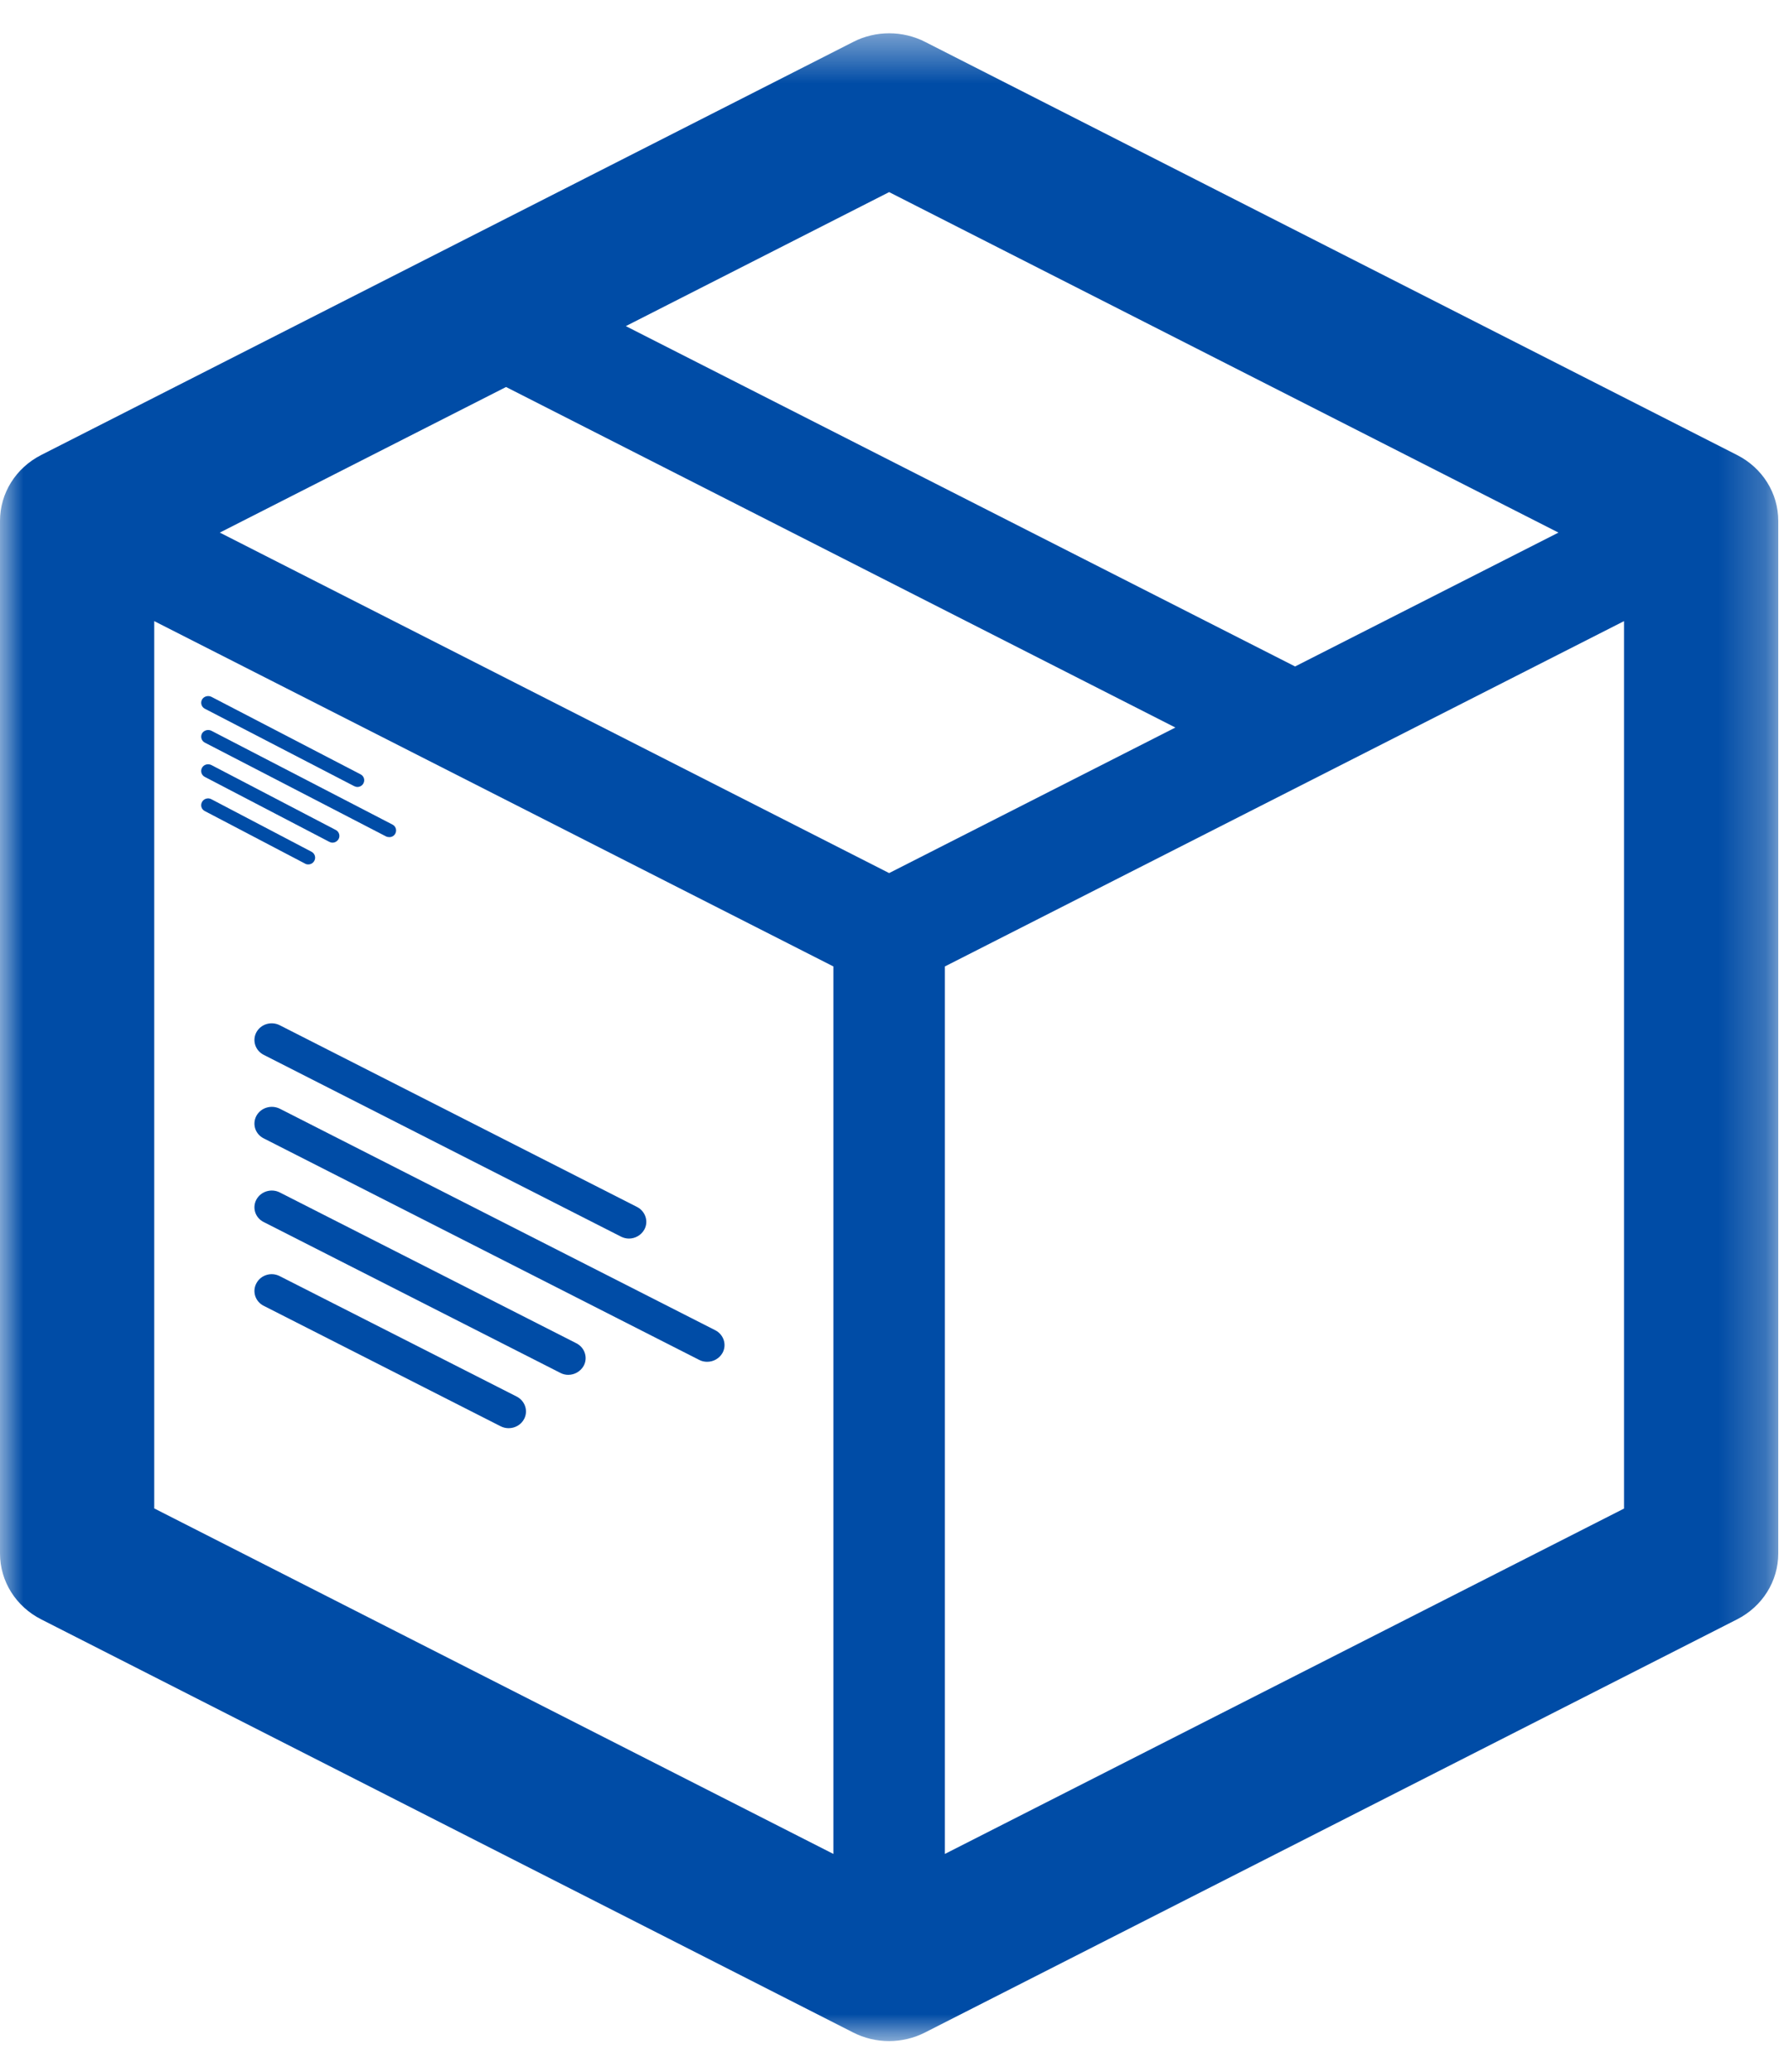 <?xml version="1.0" encoding="UTF-8"?>
<svg width="38px" height="44px" viewBox="0 0 38 44" version="1.1" xmlns="http://www.w3.org/2000/svg" xmlns:xlink="http://www.w3.org/1999/xlink">
    <!-- Generator: sketchtool 48.2 (47327) - http://www.bohemiancoding.com/sketch -->
    <title>23A39EAD-AC7A-4D1A-8F5D-27F570EAFA00</title>
    <desc>Created with sketchtool.</desc>
    <defs>
        <polygon id="path-1" points="0 0.434 37.772 0.434 37.772 43.075 0 43.075"></polygon>
    </defs>
    <g id="HomeV3a" stroke="none" stroke-width="1" fill="none" fill-rule="evenodd" transform="translate(-833, -3383)">
        <g id="aboutusicon-2" transform="translate(833, 3383)">
            <path d="M5.447,23.696 C5.353,23.871 5.42,24.085 5.601,24.176 L14.85,28.88 C14.904,28.909 14.964,28.921 15.021,28.921 C15.152,28.921 15.28,28.852 15.347,28.732 C15.442,28.559 15.372,28.342 15.193,28.251 L5.945,23.547 C5.763,23.456 5.542,23.524 5.447,23.696" id="Fill-1" fill="#004CA6"></path>
            <path d="M5.447,21.921 C5.353,22.093 5.42,22.31 5.601,22.402 L13.189,26.262 C13.243,26.29 13.303,26.304 13.36,26.304 C13.491,26.304 13.619,26.233 13.686,26.113 C13.781,25.941 13.71,25.725 13.532,25.633 L5.945,21.775 C5.763,21.681 5.542,21.749 5.447,21.921" id="Fill-3" fill="#004CA6"></path>
            <path d="M12.243,28.528 L5.944,25.325 C5.763,25.233 5.542,25.302 5.447,25.474 C5.353,25.648 5.42,25.863 5.601,25.953 L11.901,29.156 C11.954,29.185 12.014,29.198 12.07,29.198 C12.203,29.198 12.329,29.128 12.397,29.008 C12.492,28.836 12.422,28.619 12.243,28.528" id="Fill-5" fill="#004CA6"></path>
            <path d="M10.976,29.66 L5.944,27.103 C5.763,27.008 5.541,27.077 5.447,27.252 C5.353,27.424 5.42,27.641 5.601,27.732 L10.633,30.29 C10.687,30.318 10.747,30.331 10.804,30.331 C10.936,30.331 11.063,30.263 11.13,30.141 C11.225,29.966 11.154,29.752 10.976,29.66" id="Fill-7" fill="#004CA6"></path>
            <path d="M6.476,18.339 C6.497,18.353 6.522,18.358 6.547,18.358 C6.601,18.358 6.649,18.332 6.676,18.282 C6.715,18.214 6.687,18.125 6.617,18.089 L4.491,16.974 C4.421,16.935 4.329,16.961 4.291,17.032 C4.253,17.102 4.277,17.188 4.35,17.225 L6.476,18.339 Z" id="Fill-9" fill="#004CA6"></path>
            <path d="M7.522,16.695 C7.543,16.705 7.567,16.713 7.592,16.713 C7.644,16.713 7.695,16.684 7.719,16.637 C7.757,16.567 7.73,16.481 7.659,16.445 L4.491,14.799 C4.42,14.763 4.329,14.789 4.291,14.857 C4.253,14.928 4.28,15.014 4.35,15.051 L7.522,16.695 Z" id="Fill-11" fill="#004CA6"></path>
            <path d="M6.992,17.877 C7.013,17.888 7.038,17.896 7.062,17.896 C7.114,17.896 7.165,17.867 7.192,17.819 C7.23,17.752 7.203,17.663 7.133,17.627 L4.491,16.248 C4.418,16.212 4.329,16.236 4.291,16.306 C4.253,16.374 4.277,16.462 4.351,16.5 L6.992,17.877 Z" id="Fill-13" fill="#004CA6"></path>
            <path d="M8.197,17.762 C8.219,17.773 8.243,17.778 8.267,17.778 C8.319,17.78 8.369,17.754 8.396,17.705 C8.434,17.634 8.408,17.548 8.337,17.512 L4.491,15.52 C4.42,15.483 4.329,15.51 4.291,15.577 C4.253,15.648 4.28,15.734 4.35,15.771 L8.197,17.762 Z" id="Fill-15" fill="#004CA6"></path>
            <g id="Group-19" transform="translate(0, 0.273)">
                <mask id="mask-2" fill="white">
                    <use xlink:href="#path-1"></use>
                </mask>
                <g id="Clip-18"></g>
                <path d="M27.509,13.881 L33.103,11.038 L18.886,3.807 L13.293,6.653 L27.509,13.881 Z M18.886,18.269 L24.966,15.178 L10.749,7.946 L4.669,11.038 L18.886,18.269 Z M17.702,39.1 L17.702,20.252 L3.276,12.918 L3.276,31.762 L17.702,39.1 Z M20.07,39.1 L34.496,31.765 L34.496,12.918 L20.07,20.252 L20.07,39.1 Z M18.884,43.075 C18.618,43.075 18.355,43.011 18.12,42.891 L0.877,34.119 C0.336,33.845 -0,33.309 -0,32.719 L-0,10.79 C-0,10.2 0.336,9.664 0.877,9.389 L18.124,0.617 C18.357,0.497 18.621,0.434 18.887,0.434 C19.152,0.434 19.418,0.497 19.653,0.618 L36.896,9.39 C37.436,9.664 37.772,10.2 37.772,10.79 L37.772,32.719 C37.772,33.306 37.437,33.843 36.897,34.118 L19.648,42.892 C19.415,43.011 19.15,43.075 18.884,43.075 Z" id="Fill-17" fill="#004CA6" mask="url(#mask-2)"></path>
            </g>
        </g>
    </g>
</svg>